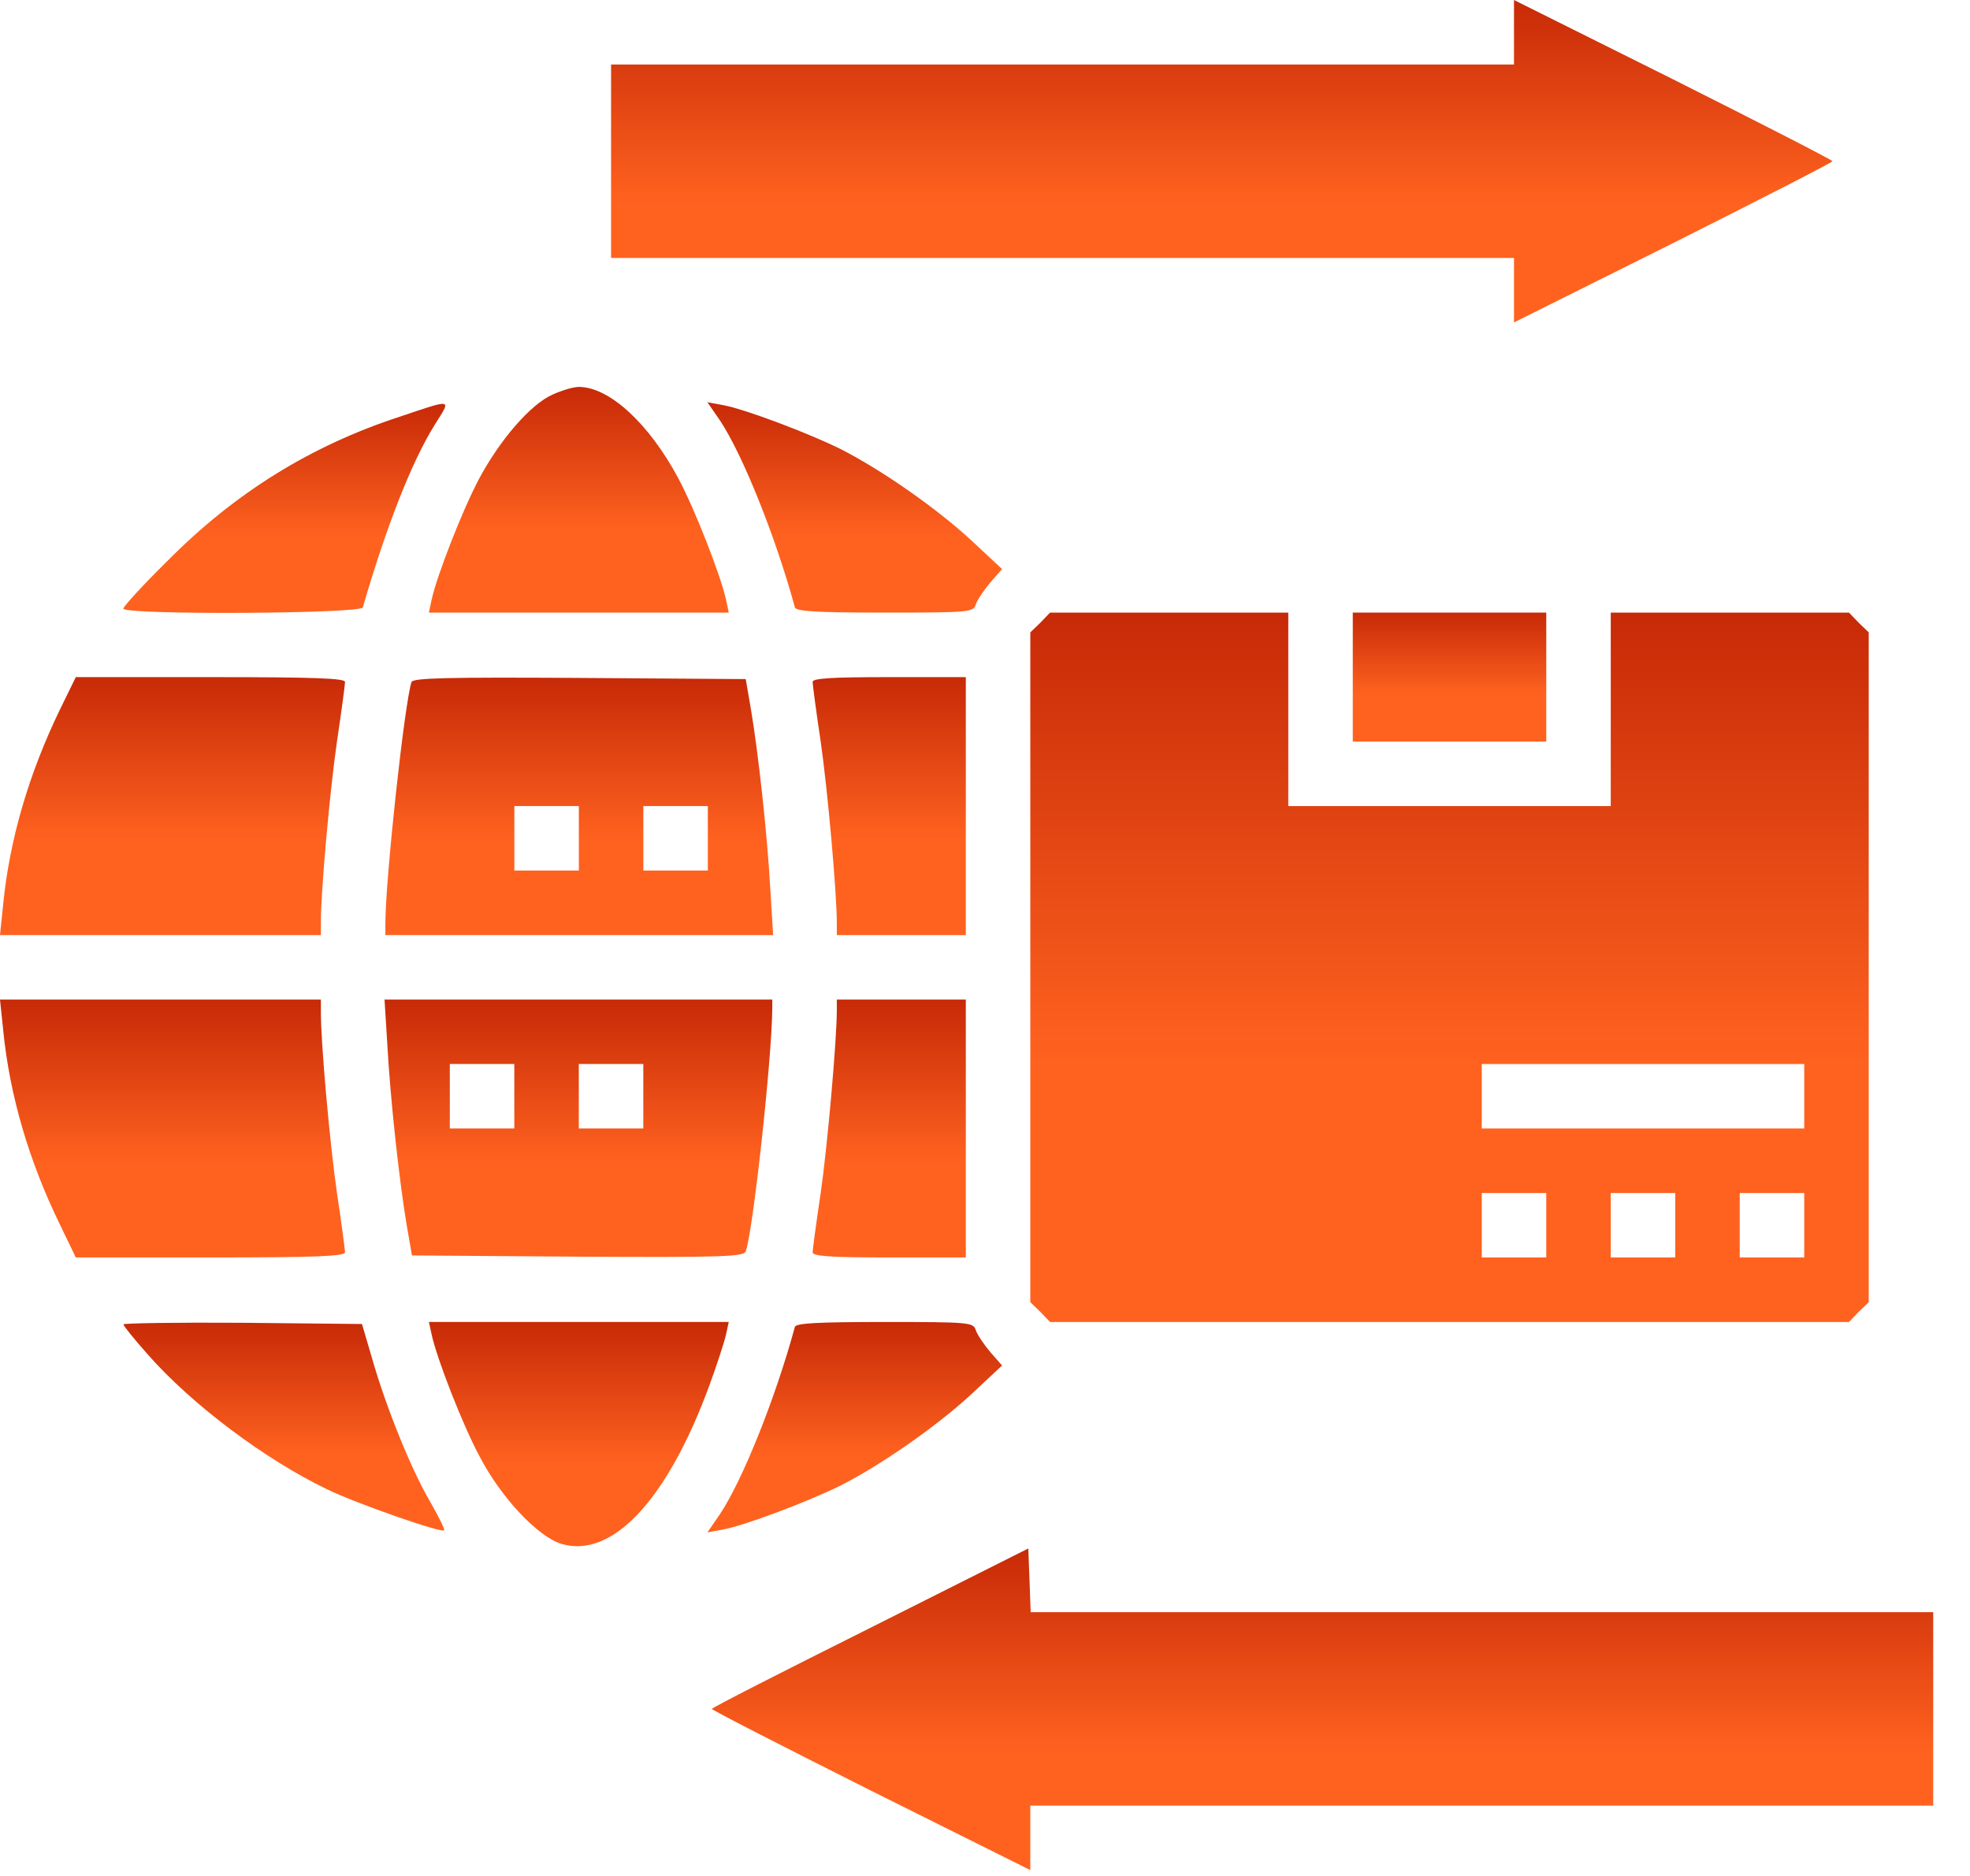 <?xml version="1.0" encoding="UTF-8"?>
<svg xmlns="http://www.w3.org/2000/svg" width="42" height="40" viewBox="0 0 42 40" fill="none">
  <path d="M32.278 0.688V1.375H22.653H13.028V3.438V5.5H22.653H32.278V6.188V6.875L35.673 5.182C37.538 4.245 39.067 3.463 39.067 3.438C39.067 3.412 37.538 2.63 35.673 1.693L32.278 0V0.688Z" fill="url(#paint0_linear_2486_685)"></path>
  <path d="M11.782 8.413C11.309 8.62 10.656 9.384 10.218 10.201C9.857 10.88 9.315 12.272 9.204 12.779L9.144 13.062H12.34H15.537L15.477 12.779C15.365 12.272 14.824 10.88 14.463 10.201C13.844 9.041 12.994 8.25 12.34 8.25C12.22 8.25 11.971 8.327 11.782 8.413Z" fill="url(#paint1_linear_2486_685)"></path>
  <path d="M8.517 8.887C6.626 9.505 5.002 10.511 3.558 11.972C3.042 12.479 2.63 12.934 2.63 12.977C2.63 13.115 7.7 13.089 7.735 12.951C8.242 11.207 8.783 9.832 9.273 9.05C9.625 8.491 9.668 8.5 8.517 8.887Z" fill="url(#paint2_linear_2486_685)"></path>
  <path d="M15.348 8.963C15.83 9.685 16.534 11.438 16.947 12.951C16.973 13.037 17.428 13.062 18.863 13.062C20.694 13.062 20.754 13.054 20.805 12.882C20.84 12.787 20.977 12.581 21.115 12.418L21.364 12.134L20.702 11.516C19.955 10.828 18.794 10.02 17.935 9.582C17.248 9.238 15.855 8.714 15.409 8.637L15.082 8.577L15.348 8.963Z" fill="url(#paint3_linear_2486_685)"></path>
  <path d="M22.181 13.277L21.966 13.484V20.625V27.766L22.181 27.973L22.387 28.188H30.903H39.42L39.626 27.973L39.841 27.766V20.625V13.484L39.626 13.277L39.42 13.062H36.876H34.341V15.125V17.188H30.903H27.466V15.125V13.062H24.931H22.387L22.181 13.277ZM38.466 23.375V24.062H35.028H31.591V23.375V22.688H35.028H38.466V23.375ZM32.966 26.125V26.812H32.278H31.591V26.125V25.438H32.278H32.966V26.125ZM35.716 26.125V26.812H35.028H34.341V26.125V25.438H35.028H35.716V26.125ZM38.466 26.125V26.812H37.778H37.091V26.125V25.438H37.778H38.466V26.125Z" fill="url(#paint4_linear_2486_685)"></path>
  <path d="M28.841 14.438V15.812H30.903H32.966V14.438V13.062H30.903H28.841V14.438Z" fill="url(#paint5_linear_2486_685)"></path>
  <path d="M1.272 15.142C0.619 16.491 0.206 17.892 0.069 19.267L0 19.938H3.42H6.841V19.654C6.841 19.001 7.03 16.878 7.184 15.812C7.279 15.177 7.356 14.601 7.356 14.541C7.356 14.463 6.729 14.438 4.486 14.438H1.616L1.272 15.142Z" fill="url(#paint6_linear_2486_685)"></path>
  <path d="M8.774 14.541C8.628 14.962 8.216 18.743 8.216 19.697V19.938H12.349H16.483L16.423 18.966C16.363 17.832 16.165 16.036 16.01 15.125L15.899 14.48L12.358 14.455C9.565 14.438 8.809 14.455 8.774 14.541ZM12.341 17.875V18.562H11.653H10.966V17.875V17.188H11.653H12.341V17.875ZM15.091 17.875V18.562H14.403H13.716V17.875V17.188H14.403H15.091V17.875Z" fill="url(#paint7_linear_2486_685)"></path>
  <path d="M17.325 14.541C17.325 14.601 17.402 15.177 17.497 15.812C17.643 16.827 17.841 19.027 17.841 19.697V19.938H19.216H20.591V17.188V14.438H18.958C17.712 14.438 17.325 14.463 17.325 14.541Z" fill="url(#paint8_linear_2486_685)"></path>
  <path d="M0.069 21.974C0.206 23.358 0.619 24.759 1.272 26.099L1.616 26.812H4.486C6.729 26.812 7.356 26.787 7.356 26.701C7.356 26.649 7.279 26.073 7.184 25.438C7.03 24.372 6.841 22.249 6.841 21.587V21.312H3.42H0L0.069 21.974Z" fill="url(#paint9_linear_2486_685)"></path>
  <path d="M8.258 22.275C8.319 23.418 8.516 25.214 8.671 26.125L8.783 26.769L12.315 26.795C15.434 26.812 15.847 26.795 15.898 26.683C16.053 26.271 16.457 22.576 16.465 21.501V21.312H12.332H8.198L8.258 22.275ZM10.965 23.375V24.062H10.278H9.59V23.375V22.687H10.278H10.965V23.375ZM13.715 23.375V24.062H13.028H12.34V23.375V22.687H13.028H13.715V23.375Z" fill="url(#paint10_linear_2486_685)"></path>
  <path d="M17.841 21.536C17.841 22.163 17.643 24.423 17.497 25.438C17.402 26.073 17.325 26.649 17.325 26.701C17.325 26.787 17.712 26.812 18.958 26.812H20.591V24.062V21.312H19.216H17.841V21.536Z" fill="url(#paint11_linear_2486_685)"></path>
  <path d="M2.63 28.239C2.63 28.265 2.862 28.557 3.154 28.884C4.099 29.958 5.663 31.127 6.97 31.754C7.606 32.063 9.41 32.691 9.471 32.631C9.488 32.614 9.35 32.33 9.161 32.003C8.766 31.325 8.233 30.018 7.932 28.961L7.717 28.231L5.174 28.205C3.773 28.196 2.63 28.213 2.63 28.239Z" fill="url(#paint12_linear_2486_685)"></path>
  <path d="M9.204 28.462C9.315 28.969 9.857 30.37 10.226 31.057C10.682 31.934 11.473 32.776 11.979 32.922C13.054 33.232 14.223 31.985 15.116 29.562C15.28 29.115 15.443 28.617 15.477 28.462L15.537 28.187H12.34H9.144L9.204 28.462Z" fill="url(#paint13_linear_2486_685)"></path>
  <path d="M16.947 28.291C16.534 29.812 15.83 31.565 15.348 32.287L15.082 32.674L15.409 32.614C15.855 32.536 17.248 32.012 17.935 31.668C18.794 31.23 19.955 30.422 20.702 29.735L21.364 29.116L21.115 28.832C20.977 28.669 20.84 28.463 20.805 28.368C20.754 28.197 20.694 28.188 18.863 28.188C17.428 28.188 16.973 28.214 16.947 28.291Z" fill="url(#paint14_linear_2486_685)"></path>
  <path d="M18.554 34.71C16.698 35.638 15.177 36.412 15.177 36.438C15.177 36.463 16.706 37.245 18.571 38.182L21.966 39.875V39.188V38.5H31.591H41.216V36.438V34.375H31.591H21.974L21.949 33.696L21.923 33.017L18.554 34.71Z" fill="url(#paint15_linear_2486_685)"></path>
  <defs>
    <linearGradient id="paint0_linear_2486_685" x1="26.048" y1="6.875" x2="26.048" y2="0" gradientUnits="userSpaceOnUse">
      <stop offset="0.365" stop-color="#FF621F"></stop>
      <stop offset="1" stop-color="#C72A07"></stop>
    </linearGradient>
    <linearGradient id="paint1_linear_2486_685" x1="12.34" y1="13.062" x2="12.34" y2="8.25" gradientUnits="userSpaceOnUse">
      <stop offset="0.365" stop-color="#FF621F"></stop>
      <stop offset="1" stop-color="#C72A07"></stop>
    </linearGradient>
    <linearGradient id="paint2_linear_2486_685" x1="6.061" y1="13.068" x2="6.061" y2="8.611" gradientUnits="userSpaceOnUse">
      <stop offset="0.365" stop-color="#FF621F"></stop>
      <stop offset="1" stop-color="#C72A07"></stop>
    </linearGradient>
    <linearGradient id="paint3_linear_2486_685" x1="18.223" y1="13.062" x2="18.223" y2="8.577" gradientUnits="userSpaceOnUse">
      <stop offset="0.365" stop-color="#FF621F"></stop>
      <stop offset="1" stop-color="#C72A07"></stop>
    </linearGradient>
    <linearGradient id="paint4_linear_2486_685" x1="30.903" y1="28.188" x2="30.903" y2="13.062" gradientUnits="userSpaceOnUse">
      <stop offset="0.365" stop-color="#FF621F"></stop>
      <stop offset="1" stop-color="#C72A07"></stop>
    </linearGradient>
    <linearGradient id="paint5_linear_2486_685" x1="30.903" y1="15.812" x2="30.903" y2="13.062" gradientUnits="userSpaceOnUse">
      <stop offset="0.365" stop-color="#FF621F"></stop>
      <stop offset="1" stop-color="#C72A07"></stop>
    </linearGradient>
    <linearGradient id="paint6_linear_2486_685" x1="3.678" y1="19.938" x2="3.678" y2="14.438" gradientUnits="userSpaceOnUse">
      <stop offset="0.365" stop-color="#FF621F"></stop>
      <stop offset="1" stop-color="#C72A07"></stop>
    </linearGradient>
    <linearGradient id="paint7_linear_2486_685" x1="12.349" y1="19.938" x2="12.349" y2="14.449" gradientUnits="userSpaceOnUse">
      <stop offset="0.365" stop-color="#FF621F"></stop>
      <stop offset="1" stop-color="#C72A07"></stop>
    </linearGradient>
    <linearGradient id="paint8_linear_2486_685" x1="18.958" y1="19.938" x2="18.958" y2="14.438" gradientUnits="userSpaceOnUse">
      <stop offset="0.365" stop-color="#FF621F"></stop>
      <stop offset="1" stop-color="#C72A07"></stop>
    </linearGradient>
    <linearGradient id="paint9_linear_2486_685" x1="3.678" y1="26.812" x2="3.678" y2="21.312" gradientUnits="userSpaceOnUse">
      <stop offset="0.365" stop-color="#FF621F"></stop>
      <stop offset="1" stop-color="#C72A07"></stop>
    </linearGradient>
    <linearGradient id="paint10_linear_2486_685" x1="12.332" y1="26.801" x2="12.332" y2="21.312" gradientUnits="userSpaceOnUse">
      <stop offset="0.365" stop-color="#FF621F"></stop>
      <stop offset="1" stop-color="#C72A07"></stop>
    </linearGradient>
    <linearGradient id="paint11_linear_2486_685" x1="18.958" y1="26.812" x2="18.958" y2="21.312" gradientUnits="userSpaceOnUse">
      <stop offset="0.365" stop-color="#FF621F"></stop>
      <stop offset="1" stop-color="#C72A07"></stop>
    </linearGradient>
    <linearGradient id="paint12_linear_2486_685" x1="6.051" y1="32.635" x2="6.051" y2="28.203" gradientUnits="userSpaceOnUse">
      <stop offset="0.365" stop-color="#FF621F"></stop>
      <stop offset="1" stop-color="#C72A07"></stop>
    </linearGradient>
    <linearGradient id="paint13_linear_2486_685" x1="12.34" y1="32.969" x2="12.34" y2="28.187" gradientUnits="userSpaceOnUse">
      <stop offset="0.365" stop-color="#FF621F"></stop>
      <stop offset="1" stop-color="#C72A07"></stop>
    </linearGradient>
    <linearGradient id="paint14_linear_2486_685" x1="18.223" y1="32.674" x2="18.223" y2="28.188" gradientUnits="userSpaceOnUse">
      <stop offset="0.365" stop-color="#FF621F"></stop>
      <stop offset="1" stop-color="#C72A07"></stop>
    </linearGradient>
    <linearGradient id="paint15_linear_2486_685" x1="28.196" y1="39.875" x2="28.196" y2="33.017" gradientUnits="userSpaceOnUse">
      <stop offset="0.365" stop-color="#FF621F"></stop>
      <stop offset="1" stop-color="#C72A07"></stop>
    </linearGradient>
  </defs>
</svg>

